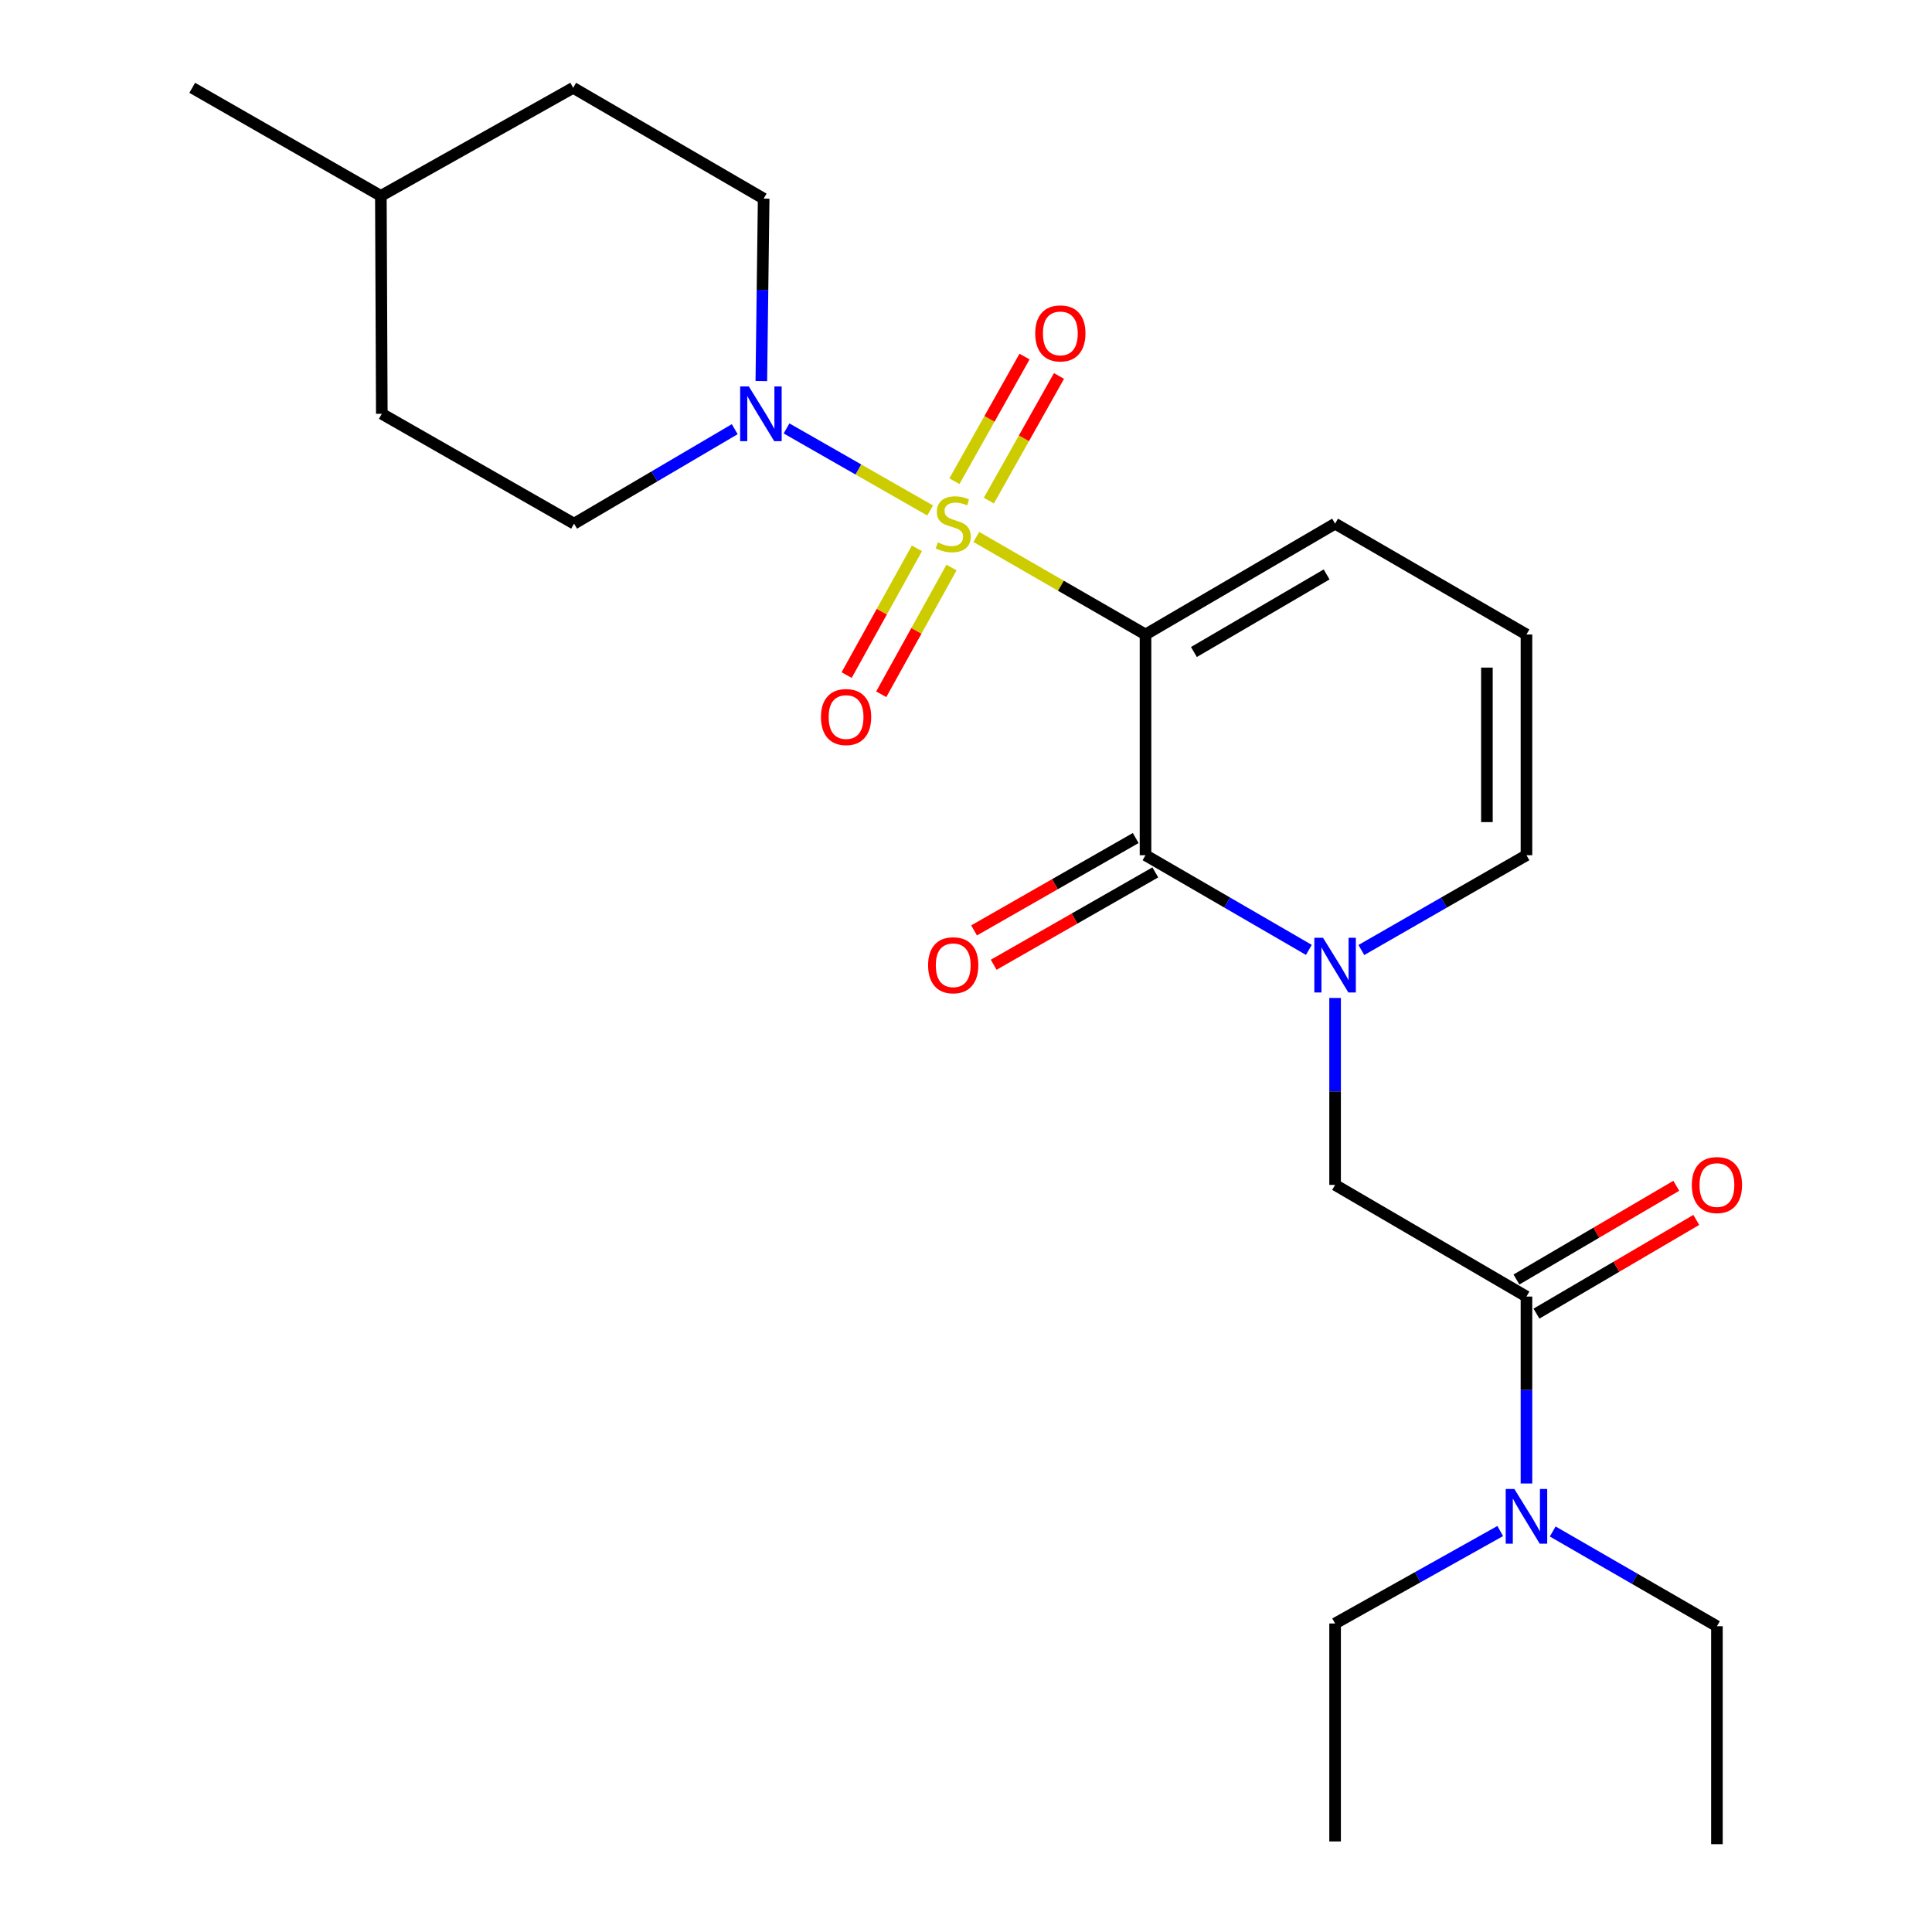 <?xml version='1.0' encoding='iso-8859-1'?>
<svg version='1.1' baseProfile='full'
              xmlns='http://www.w3.org/2000/svg'
                      xmlns:rdkit='http://www.rdkit.org/xml'
                      xmlns:xlink='http://www.w3.org/1999/xlink'
                  xml:space='preserve'
width='1000px' height='1000px' viewBox='0 0 1000 1000'>
<!-- END OF HEADER -->
<rect style='opacity:1.0;fill:#FFFFFF;stroke:none' width='1000' height='1000' x='0' y='0'> </rect>
<path class='bond-0' d='M 505.338,277.933 L 549.126,303.172' style='fill:none;fill-rule:evenodd;stroke:#CCCC00;stroke-width:6px;stroke-linecap:butt;stroke-linejoin:miter;stroke-opacity:1' />
<path class='bond-0' d='M 549.126,303.172 L 592.914,328.411' style='fill:none;fill-rule:evenodd;stroke:#000000;stroke-width:6px;stroke-linecap:butt;stroke-linejoin:miter;stroke-opacity:1' />
<path class='bond-3' d='M 481.44,264.219 L 444.274,242.987' style='fill:none;fill-rule:evenodd;stroke:#CCCC00;stroke-width:6px;stroke-linecap:butt;stroke-linejoin:miter;stroke-opacity:1' />
<path class='bond-3' d='M 444.274,242.987 L 407.109,221.754' style='fill:none;fill-rule:evenodd;stroke:#0000FF;stroke-width:6px;stroke-linecap:butt;stroke-linejoin:miter;stroke-opacity:1' />
<path class='bond-6' d='M 511.841,259.115 L 529.986,226.859' style='fill:none;fill-rule:evenodd;stroke:#CCCC00;stroke-width:6px;stroke-linecap:butt;stroke-linejoin:miter;stroke-opacity:1' />
<path class='bond-6' d='M 529.986,226.859 L 548.132,194.603' style='fill:none;fill-rule:evenodd;stroke:#FF0000;stroke-width:6px;stroke-linecap:butt;stroke-linejoin:miter;stroke-opacity:1' />
<path class='bond-6' d='M 493.998,249.078 L 512.144,216.822' style='fill:none;fill-rule:evenodd;stroke:#CCCC00;stroke-width:6px;stroke-linecap:butt;stroke-linejoin:miter;stroke-opacity:1' />
<path class='bond-6' d='M 512.144,216.822 L 530.289,184.565' style='fill:none;fill-rule:evenodd;stroke:#FF0000;stroke-width:6px;stroke-linecap:butt;stroke-linejoin:miter;stroke-opacity:1' />
<path class='bond-7' d='M 474.598,283.819 L 456.41,316.622' style='fill:none;fill-rule:evenodd;stroke:#CCCC00;stroke-width:6px;stroke-linecap:butt;stroke-linejoin:miter;stroke-opacity:1' />
<path class='bond-7' d='M 456.41,316.622 L 438.222,349.425' style='fill:none;fill-rule:evenodd;stroke:#FF0000;stroke-width:6px;stroke-linecap:butt;stroke-linejoin:miter;stroke-opacity:1' />
<path class='bond-7' d='M 492.502,293.747 L 474.314,326.55' style='fill:none;fill-rule:evenodd;stroke:#CCCC00;stroke-width:6px;stroke-linecap:butt;stroke-linejoin:miter;stroke-opacity:1' />
<path class='bond-7' d='M 474.314,326.55 L 456.126,359.352' style='fill:none;fill-rule:evenodd;stroke:#FF0000;stroke-width:6px;stroke-linecap:butt;stroke-linejoin:miter;stroke-opacity:1' />
<path class='bond-1' d='M 592.914,328.411 L 592.914,442.656' style='fill:none;fill-rule:evenodd;stroke:#000000;stroke-width:6px;stroke-linecap:butt;stroke-linejoin:miter;stroke-opacity:1' />
<path class='bond-8' d='M 592.914,328.411 L 691.042,271.044' style='fill:none;fill-rule:evenodd;stroke:#000000;stroke-width:6px;stroke-linecap:butt;stroke-linejoin:miter;stroke-opacity:1' />
<path class='bond-8' d='M 617.965,337.479 L 686.655,297.322' style='fill:none;fill-rule:evenodd;stroke:#000000;stroke-width:6px;stroke-linecap:butt;stroke-linejoin:miter;stroke-opacity:1' />
<path class='bond-2' d='M 592.914,442.656 L 635.19,467.16' style='fill:none;fill-rule:evenodd;stroke:#000000;stroke-width:6px;stroke-linecap:butt;stroke-linejoin:miter;stroke-opacity:1' />
<path class='bond-2' d='M 635.19,467.16 L 677.467,491.665' style='fill:none;fill-rule:evenodd;stroke:#0000FF;stroke-width:6px;stroke-linecap:butt;stroke-linejoin:miter;stroke-opacity:1' />
<path class='bond-10' d='M 587.835,433.769 L 546.004,457.674' style='fill:none;fill-rule:evenodd;stroke:#000000;stroke-width:6px;stroke-linecap:butt;stroke-linejoin:miter;stroke-opacity:1' />
<path class='bond-10' d='M 546.004,457.674 L 504.173,481.58' style='fill:none;fill-rule:evenodd;stroke:#FF0000;stroke-width:6px;stroke-linecap:butt;stroke-linejoin:miter;stroke-opacity:1' />
<path class='bond-10' d='M 597.992,451.543 L 556.161,475.448' style='fill:none;fill-rule:evenodd;stroke:#000000;stroke-width:6px;stroke-linecap:butt;stroke-linejoin:miter;stroke-opacity:1' />
<path class='bond-10' d='M 556.161,475.448 L 514.33,499.354' style='fill:none;fill-rule:evenodd;stroke:#FF0000;stroke-width:6px;stroke-linecap:butt;stroke-linejoin:miter;stroke-opacity:1' />
<path class='bond-5' d='M 691.042,516.538 L 691.042,564.919' style='fill:none;fill-rule:evenodd;stroke:#0000FF;stroke-width:6px;stroke-linecap:butt;stroke-linejoin:miter;stroke-opacity:1' />
<path class='bond-5' d='M 691.042,564.919 L 691.042,613.301' style='fill:none;fill-rule:evenodd;stroke:#000000;stroke-width:6px;stroke-linecap:butt;stroke-linejoin:miter;stroke-opacity:1' />
<path class='bond-25' d='M 704.638,491.727 L 747.365,467.191' style='fill:none;fill-rule:evenodd;stroke:#0000FF;stroke-width:6px;stroke-linecap:butt;stroke-linejoin:miter;stroke-opacity:1' />
<path class='bond-25' d='M 747.365,467.191 L 790.093,442.656' style='fill:none;fill-rule:evenodd;stroke:#000000;stroke-width:6px;stroke-linecap:butt;stroke-linejoin:miter;stroke-opacity:1' />
<path class='bond-13' d='M 394.063,197.233 L 394.666,150.022' style='fill:none;fill-rule:evenodd;stroke:#0000FF;stroke-width:6px;stroke-linecap:butt;stroke-linejoin:miter;stroke-opacity:1' />
<path class='bond-13' d='M 394.666,150.022 L 395.268,102.81' style='fill:none;fill-rule:evenodd;stroke:#000000;stroke-width:6px;stroke-linecap:butt;stroke-linejoin:miter;stroke-opacity:1' />
<path class='bond-14' d='M 380.302,222.142 L 338.721,246.593' style='fill:none;fill-rule:evenodd;stroke:#0000FF;stroke-width:6px;stroke-linecap:butt;stroke-linejoin:miter;stroke-opacity:1' />
<path class='bond-14' d='M 338.721,246.593 L 297.139,271.044' style='fill:none;fill-rule:evenodd;stroke:#000000;stroke-width:6px;stroke-linecap:butt;stroke-linejoin:miter;stroke-opacity:1' />
<path class='bond-4' d='M 790.093,671.1 L 691.042,613.301' style='fill:none;fill-rule:evenodd;stroke:#000000;stroke-width:6px;stroke-linecap:butt;stroke-linejoin:miter;stroke-opacity:1' />
<path class='bond-11' d='M 790.093,671.1 L 790.093,719.476' style='fill:none;fill-rule:evenodd;stroke:#000000;stroke-width:6px;stroke-linecap:butt;stroke-linejoin:miter;stroke-opacity:1' />
<path class='bond-11' d='M 790.093,719.476 L 790.093,767.852' style='fill:none;fill-rule:evenodd;stroke:#0000FF;stroke-width:6px;stroke-linecap:butt;stroke-linejoin:miter;stroke-opacity:1' />
<path class='bond-15' d='M 795.27,679.93 L 836.633,655.679' style='fill:none;fill-rule:evenodd;stroke:#000000;stroke-width:6px;stroke-linecap:butt;stroke-linejoin:miter;stroke-opacity:1' />
<path class='bond-15' d='M 836.633,655.679 L 877.996,631.428' style='fill:none;fill-rule:evenodd;stroke:#FF0000;stroke-width:6px;stroke-linecap:butt;stroke-linejoin:miter;stroke-opacity:1' />
<path class='bond-15' d='M 784.915,662.27 L 826.279,638.019' style='fill:none;fill-rule:evenodd;stroke:#000000;stroke-width:6px;stroke-linecap:butt;stroke-linejoin:miter;stroke-opacity:1' />
<path class='bond-15' d='M 826.279,638.019 L 867.642,613.767' style='fill:none;fill-rule:evenodd;stroke:#FF0000;stroke-width:6px;stroke-linecap:butt;stroke-linejoin:miter;stroke-opacity:1' />
<path class='bond-12' d='M 691.042,271.044 L 790.093,328.411' style='fill:none;fill-rule:evenodd;stroke:#000000;stroke-width:6px;stroke-linecap:butt;stroke-linejoin:miter;stroke-opacity:1' />
<path class='bond-9' d='M 790.093,442.656 L 790.093,328.411' style='fill:none;fill-rule:evenodd;stroke:#000000;stroke-width:6px;stroke-linecap:butt;stroke-linejoin:miter;stroke-opacity:1' />
<path class='bond-9' d='M 769.621,425.519 L 769.621,345.548' style='fill:none;fill-rule:evenodd;stroke:#000000;stroke-width:6px;stroke-linecap:butt;stroke-linejoin:miter;stroke-opacity:1' />
<path class='bond-19' d='M 776.515,792.458 L 733.778,816.385' style='fill:none;fill-rule:evenodd;stroke:#0000FF;stroke-width:6px;stroke-linecap:butt;stroke-linejoin:miter;stroke-opacity:1' />
<path class='bond-19' d='M 733.778,816.385 L 691.042,840.312' style='fill:none;fill-rule:evenodd;stroke:#000000;stroke-width:6px;stroke-linecap:butt;stroke-linejoin:miter;stroke-opacity:1' />
<path class='bond-20' d='M 803.678,792.694 L 846.177,817.214' style='fill:none;fill-rule:evenodd;stroke:#0000FF;stroke-width:6px;stroke-linecap:butt;stroke-linejoin:miter;stroke-opacity:1' />
<path class='bond-20' d='M 846.177,817.214 L 888.676,841.734' style='fill:none;fill-rule:evenodd;stroke:#000000;stroke-width:6px;stroke-linecap:butt;stroke-linejoin:miter;stroke-opacity:1' />
<path class='bond-16' d='M 395.268,102.81 L 296.673,45.455' style='fill:none;fill-rule:evenodd;stroke:#000000;stroke-width:6px;stroke-linecap:butt;stroke-linejoin:miter;stroke-opacity:1' />
<path class='bond-17' d='M 297.139,271.044 L 197.623,214.178' style='fill:none;fill-rule:evenodd;stroke:#000000;stroke-width:6px;stroke-linecap:butt;stroke-linejoin:miter;stroke-opacity:1' />
<path class='bond-24' d='M 296.673,45.455 L 197.134,101.388' style='fill:none;fill-rule:evenodd;stroke:#000000;stroke-width:6px;stroke-linecap:butt;stroke-linejoin:miter;stroke-opacity:1' />
<path class='bond-18' d='M 197.623,214.178 L 197.134,101.388' style='fill:none;fill-rule:evenodd;stroke:#000000;stroke-width:6px;stroke-linecap:butt;stroke-linejoin:miter;stroke-opacity:1' />
<path class='bond-21' d='M 197.134,101.388 L 99.505,45.455' style='fill:none;fill-rule:evenodd;stroke:#000000;stroke-width:6px;stroke-linecap:butt;stroke-linejoin:miter;stroke-opacity:1' />
<path class='bond-23' d='M 691.042,840.312 L 691.042,953.124' style='fill:none;fill-rule:evenodd;stroke:#000000;stroke-width:6px;stroke-linecap:butt;stroke-linejoin:miter;stroke-opacity:1' />
<path class='bond-22' d='M 888.676,841.734 L 888.676,954.545' style='fill:none;fill-rule:evenodd;stroke:#000000;stroke-width:6px;stroke-linecap:butt;stroke-linejoin:miter;stroke-opacity:1' />
<path  class='atom-0' d='M 485.386 280.764
Q 485.706 280.884, 487.026 281.444
Q 488.346 282.004, 489.786 282.364
Q 491.266 282.684, 492.706 282.684
Q 495.386 282.684, 496.946 281.404
Q 498.506 280.084, 498.506 277.804
Q 498.506 276.244, 497.706 275.284
Q 496.946 274.324, 495.746 273.804
Q 494.546 273.284, 492.546 272.684
Q 490.026 271.924, 488.506 271.204
Q 487.026 270.484, 485.946 268.964
Q 484.906 267.444, 484.906 264.884
Q 484.906 261.324, 487.306 259.124
Q 489.746 256.924, 494.546 256.924
Q 497.826 256.924, 501.546 258.484
L 500.626 261.564
Q 497.226 260.164, 494.666 260.164
Q 491.906 260.164, 490.386 261.324
Q 488.866 262.444, 488.906 264.404
Q 488.906 265.924, 489.666 266.844
Q 490.466 267.764, 491.586 268.284
Q 492.746 268.804, 494.666 269.404
Q 497.226 270.204, 498.746 271.004
Q 500.266 271.804, 501.346 273.444
Q 502.466 275.044, 502.466 277.804
Q 502.466 281.724, 499.826 283.844
Q 497.226 285.924, 492.866 285.924
Q 490.346 285.924, 488.426 285.364
Q 486.546 284.844, 484.306 283.924
L 485.386 280.764
' fill='#CCCC00'/>
<path  class='atom-3' d='M 684.782 485.374
L 694.062 500.374
Q 694.982 501.854, 696.462 504.534
Q 697.942 507.214, 698.022 507.374
L 698.022 485.374
L 701.782 485.374
L 701.782 513.694
L 697.902 513.694
L 687.942 497.294
Q 686.782 495.374, 685.542 493.174
Q 684.342 490.974, 683.982 490.294
L 683.982 513.694
L 680.302 513.694
L 680.302 485.374
L 684.782 485.374
' fill='#0000FF'/>
<path  class='atom-4' d='M 387.587 200.018
L 396.867 215.018
Q 397.787 216.498, 399.267 219.178
Q 400.747 221.858, 400.827 222.018
L 400.827 200.018
L 404.587 200.018
L 404.587 228.338
L 400.707 228.338
L 390.747 211.938
Q 389.587 210.018, 388.347 207.818
Q 387.147 205.618, 386.787 204.938
L 386.787 228.338
L 383.107 228.338
L 383.107 200.018
L 387.587 200.018
' fill='#0000FF'/>
<path  class='atom-7' d='M 535.831 172.563
Q 535.831 165.763, 539.191 161.963
Q 542.551 158.163, 548.831 158.163
Q 555.111 158.163, 558.471 161.963
Q 561.831 165.763, 561.831 172.563
Q 561.831 179.443, 558.431 183.363
Q 555.031 187.243, 548.831 187.243
Q 542.591 187.243, 539.191 183.363
Q 535.831 179.483, 535.831 172.563
M 548.831 184.043
Q 553.151 184.043, 555.471 181.163
Q 557.831 178.243, 557.831 172.563
Q 557.831 167.003, 555.471 164.203
Q 553.151 161.363, 548.831 161.363
Q 544.511 161.363, 542.151 164.163
Q 539.831 166.963, 539.831 172.563
Q 539.831 178.283, 542.151 181.163
Q 544.511 184.043, 548.831 184.043
' fill='#FF0000'/>
<path  class='atom-8' d='M 424.93 371.141
Q 424.93 364.341, 428.29 360.541
Q 431.65 356.741, 437.93 356.741
Q 444.21 356.741, 447.57 360.541
Q 450.93 364.341, 450.93 371.141
Q 450.93 378.021, 447.53 381.941
Q 444.13 385.821, 437.93 385.821
Q 431.69 385.821, 428.29 381.941
Q 424.93 378.061, 424.93 371.141
M 437.93 382.621
Q 442.25 382.621, 444.57 379.741
Q 446.93 376.821, 446.93 371.141
Q 446.93 365.581, 444.57 362.781
Q 442.25 359.941, 437.93 359.941
Q 433.61 359.941, 431.25 362.741
Q 428.93 365.541, 428.93 371.141
Q 428.93 376.861, 431.25 379.741
Q 433.61 382.621, 437.93 382.621
' fill='#FF0000'/>
<path  class='atom-11' d='M 480.386 499.614
Q 480.386 492.814, 483.746 489.014
Q 487.106 485.214, 493.386 485.214
Q 499.666 485.214, 503.026 489.014
Q 506.386 492.814, 506.386 499.614
Q 506.386 506.494, 502.986 510.414
Q 499.586 514.294, 493.386 514.294
Q 487.146 514.294, 483.746 510.414
Q 480.386 506.534, 480.386 499.614
M 493.386 511.094
Q 497.706 511.094, 500.026 508.214
Q 502.386 505.294, 502.386 499.614
Q 502.386 494.054, 500.026 491.254
Q 497.706 488.414, 493.386 488.414
Q 489.066 488.414, 486.706 491.214
Q 484.386 494.014, 484.386 499.614
Q 484.386 505.334, 486.706 508.214
Q 489.066 511.094, 493.386 511.094
' fill='#FF0000'/>
<path  class='atom-12' d='M 783.833 770.696
L 793.113 785.696
Q 794.033 787.176, 795.513 789.856
Q 796.993 792.536, 797.073 792.696
L 797.073 770.696
L 800.833 770.696
L 800.833 799.016
L 796.953 799.016
L 786.993 782.616
Q 785.833 780.696, 784.593 778.496
Q 783.393 776.296, 783.033 775.616
L 783.033 799.016
L 779.353 799.016
L 779.353 770.696
L 783.833 770.696
' fill='#0000FF'/>
<path  class='atom-16' d='M 875.676 613.381
Q 875.676 606.581, 879.036 602.781
Q 882.396 598.981, 888.676 598.981
Q 894.956 598.981, 898.316 602.781
Q 901.676 606.581, 901.676 613.381
Q 901.676 620.261, 898.276 624.181
Q 894.876 628.061, 888.676 628.061
Q 882.436 628.061, 879.036 624.181
Q 875.676 620.301, 875.676 613.381
M 888.676 624.861
Q 892.996 624.861, 895.316 621.981
Q 897.676 619.061, 897.676 613.381
Q 897.676 607.821, 895.316 605.021
Q 892.996 602.181, 888.676 602.181
Q 884.356 602.181, 881.996 604.981
Q 879.676 607.781, 879.676 613.381
Q 879.676 619.101, 881.996 621.981
Q 884.356 624.861, 888.676 624.861
' fill='#FF0000'/>
</svg>
